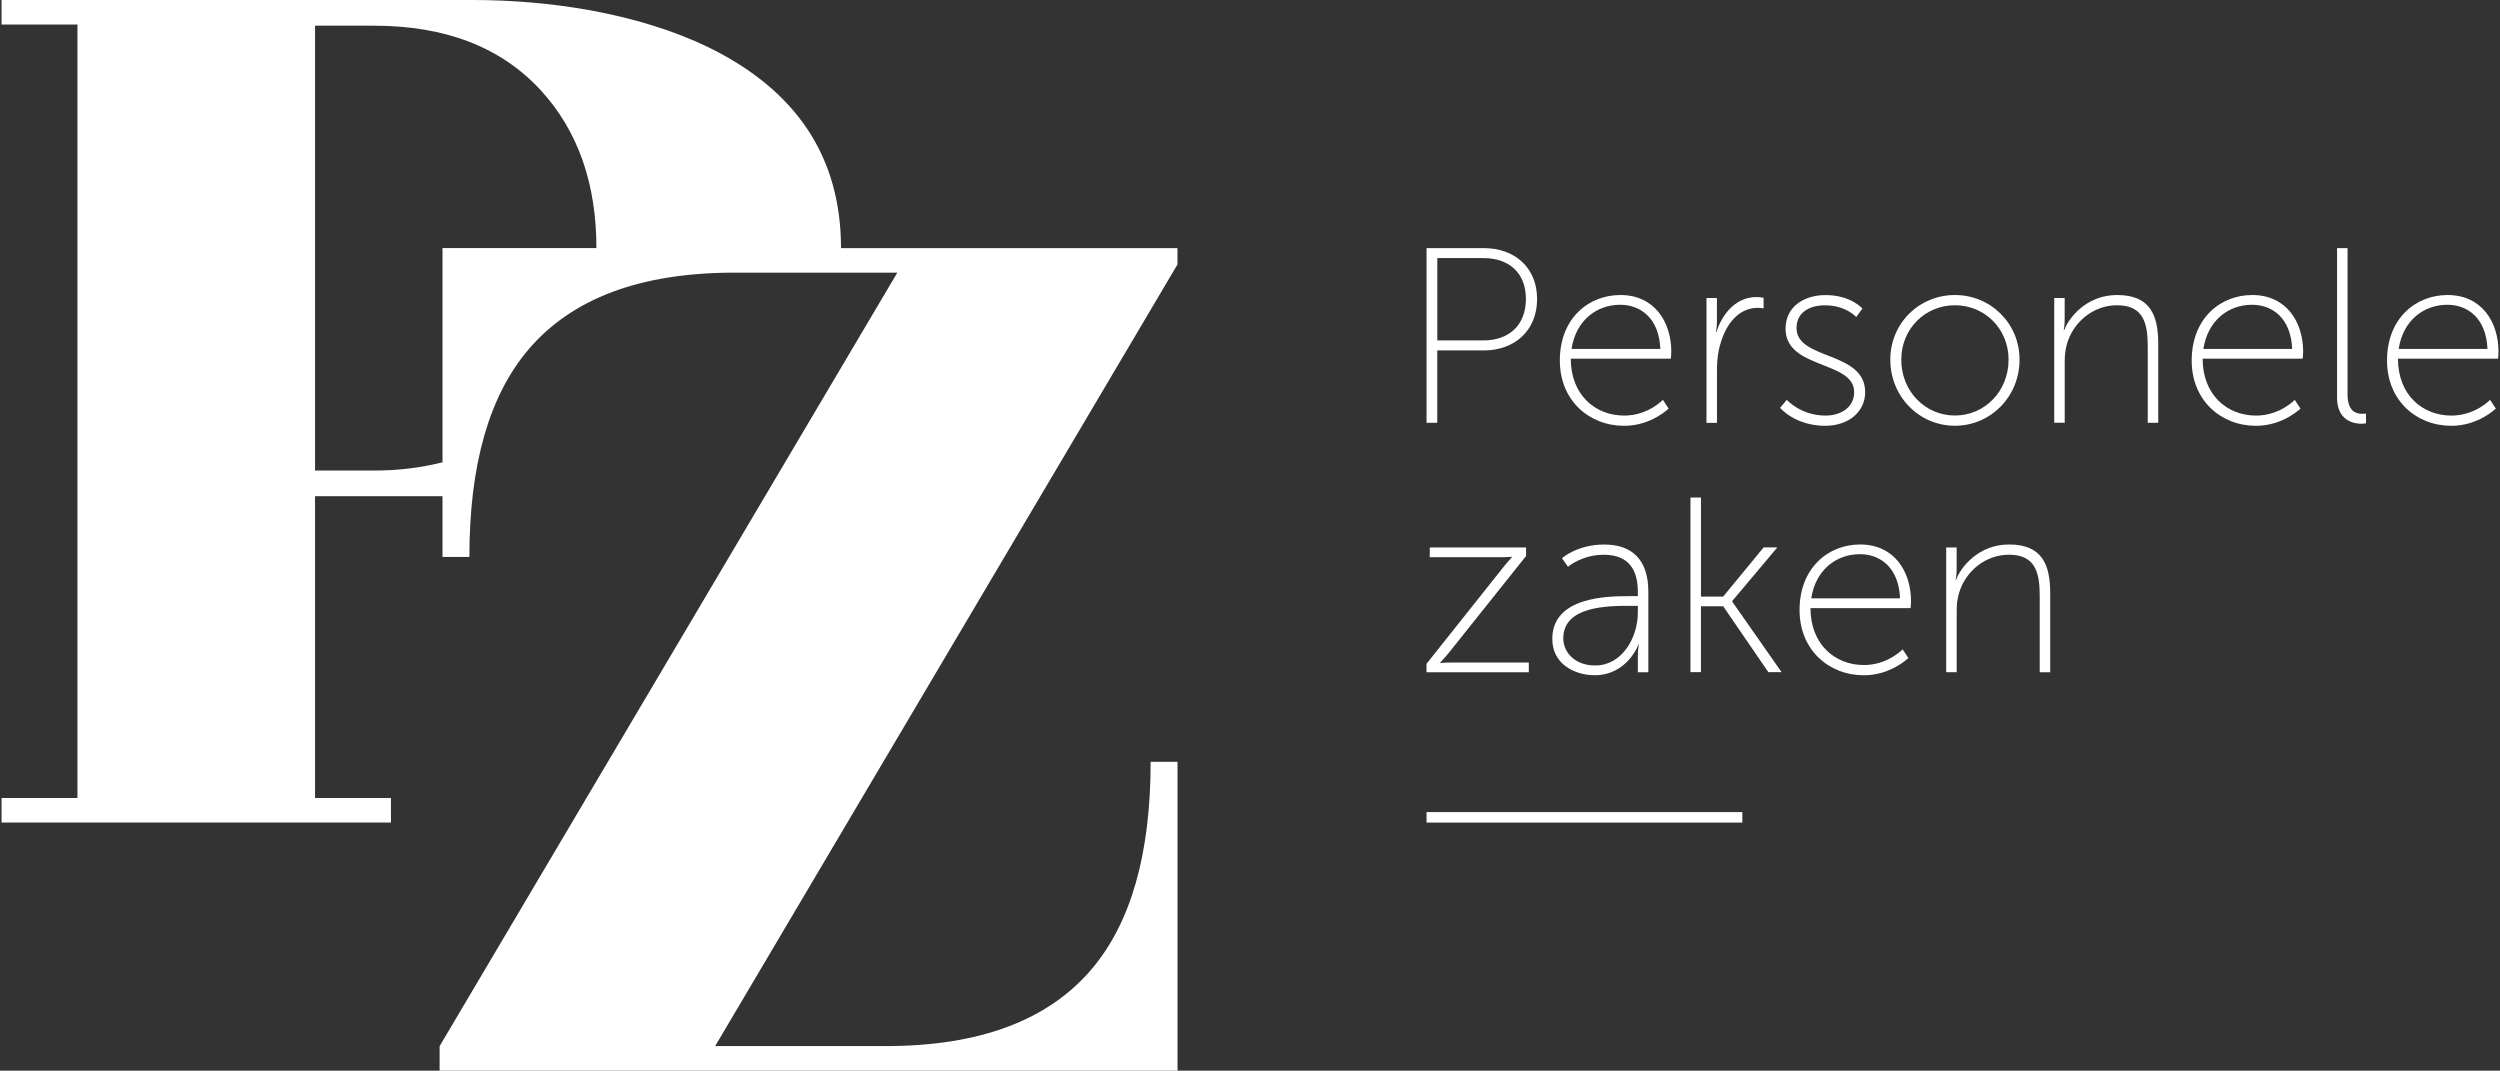 <?xml version="1.0" encoding="utf-8"?>
<!-- Generator: Adobe Illustrator 25.2.0, SVG Export Plug-In . SVG Version: 6.00 Build 0)  -->
<svg version="1.1" id="Laag_1" xmlns="http://www.w3.org/2000/svg" xmlns:xlink="http://www.w3.org/1999/xlink" x="0px" y="0px"
	 viewBox="0 0 467 200" style="enable-background:new 0 0 467 200;" xml:space="preserve">
<rect x="0" y="0" width="467" height="200" fill="#333333" stroke="none"/>
<style type="text/css">
	.st0{fill:#FFFFFF;}
</style>
<path class="st0" d="M219.95,46.35H157.1c0-16.94-8.25-29.44-24.75-37.51c-6.47-3.13-13.96-5.45-22.46-6.98
	C102.83,0.62,95.64,0,88.29,0h-88v4.58h14.18v144.49H0.29v4.58h72.74v-4.58H58.85V92.69h23.81v11.34h5.02
	c0-17.16,3.67-30.06,11.01-38.71c8.14-9.6,20.97-14.39,38.5-14.39h30.43l-85.5,144.49V200h137.84v-57.69h-5.02
	c0,17.16-3.67,30.06-11.01,38.71c-8.14,9.6-20.97,14.39-38.5,14.39h-31.84L219.95,49.4V46.35z M82.66,46.35v40.01
	c-3.92,0.99-8.16,1.54-12.8,1.54H58.85V4.8h11.01c13.38,0,23.77,4.03,31.19,12.1c6.91,7.56,10.36,17.38,10.36,29.44H82.66z"/>
<g>
	<g>
		<path class="st0" d="M266.48,46.35h10.72c5.69,0,9.93,3.59,9.93,9.51s-4.24,9.6-9.93,9.6h-8.72v13.52h-2V46.35z M277.11,63.59
			c4.76,0,7.93-2.84,7.93-7.74s-3.17-7.64-7.93-7.64h-8.62v15.38H277.11z"/>
		<path class="st0" d="M302.69,55.11c6.34,0,9.51,4.99,9.51,10.63c0,0.51-0.09,1.26-0.09,1.26h-18.69c0,6.76,4.57,10.63,9.98,10.63
			c4.47,0,7.23-2.94,7.23-2.94l1.07,1.63c0,0-3.26,3.22-8.3,3.22c-6.57,0-12.02-4.75-12.02-12.17
			C291.36,59.49,296.72,55.11,302.69,55.11z M310.15,65.18c-0.23-5.69-3.64-8.25-7.5-8.25c-4.29,0-8.25,2.8-9.09,8.25H310.15z"/>
		<path class="st0" d="M318.76,55.67h1.96v4.43c0,1.07-0.18,1.91-0.18,1.91h0.09c1.16-3.59,3.78-6.52,7.46-6.52
			c0.7,0,1.35,0.14,1.35,0.14v1.96c0,0-0.56-0.09-1.07-0.09c-3.64,0-5.92,3.08-6.94,6.53c-0.52,1.63-0.7,3.35-0.7,4.89v10.07h-1.96
			V55.67z"/>
		<path class="st0" d="M333.77,74.69c0,0,2.61,2.94,7.23,2.94c2.84,0,5.36-1.49,5.36-4.38c0-5.92-12.82-4.24-12.82-11.84
			c0-4.15,3.49-6.29,7.46-6.29c4.75,0,6.9,2.52,6.9,2.52l-1.16,1.58c0,0-1.91-2.19-5.88-2.19c-2.65,0-5.27,1.21-5.27,4.24
			c0,6.06,12.82,4.24,12.82,11.98c0,3.73-3.17,6.29-7.46,6.29c-5.64,0-8.43-3.35-8.43-3.35L333.77,74.69z"/>
		<path class="st0" d="M365.18,55.11c6.66,0,12.07,5.27,12.07,12.07c0,6.94-5.41,12.35-12.07,12.35s-12.07-5.41-12.07-12.35
			C353.1,60.38,358.51,55.11,365.18,55.11z M365.18,77.62c5.55,0,10.02-4.52,10.02-10.44c0-5.78-4.47-10.16-10.02-10.16
			s-10.02,4.38-10.02,10.16C355.16,73.1,359.63,77.62,365.18,77.62z"/>
		<path class="st0" d="M383.72,55.67h1.96v4.1c0,1.07-0.18,1.91-0.18,1.91h0.09c0.79-2.19,4.06-6.57,9.88-6.57
			c6.06,0,7.69,3.59,7.69,9.09v14.78h-1.96V64.9c0-4.06-0.51-7.88-5.73-7.88c-4.38,0-8.25,3.08-9.41,7.41
			c-0.28,0.98-0.37,2.05-0.37,3.17v11.37h-1.96V55.67z"/>
		<path class="st0" d="M420.72,55.11c6.34,0,9.51,4.99,9.51,10.63c0,0.51-0.09,1.26-0.09,1.26h-18.69c0,6.76,4.57,10.63,9.98,10.63
			c4.47,0,7.23-2.94,7.23-2.94l1.07,1.63c0,0-3.26,3.22-8.3,3.22c-6.57,0-12.02-4.75-12.02-12.17
			C409.4,59.49,414.75,55.11,420.72,55.11z M428.18,65.18c-0.23-5.69-3.64-8.25-7.5-8.25c-4.29,0-8.25,2.8-9.09,8.25H428.18z"/>
		<path class="st0" d="M436.56,46.35h1.96v27.31c0,3.26,1.68,3.64,2.75,3.64c0.37,0,0.7-0.05,0.7-0.05v1.82c0,0-0.42,0.09-0.84,0.09
			c-1.36,0-4.57-0.51-4.57-4.89V46.35z"/>
		<path class="st0" d="M457.21,55.11c6.34,0,9.51,4.99,9.51,10.63c0,0.51-0.09,1.26-0.09,1.26h-18.69c0,6.76,4.57,10.63,9.98,10.63
			c4.47,0,7.23-2.94,7.23-2.94l1.07,1.63c0,0-3.26,3.22-8.3,3.22c-6.57,0-12.02-4.75-12.02-12.17
			C445.88,59.49,451.24,55.11,457.21,55.11z M464.66,65.18c-0.23-5.69-3.64-8.25-7.5-8.25c-4.29,0-8.25,2.8-9.09,8.25H464.66z"/>
	</g>
	<g>
		<path class="st0" d="M266.48,123.99l14.12-17.76c0.84-1.07,1.82-2.14,1.82-2.14v-0.09c0,0-0.83,0.09-2.38,0.09h-12.96v-1.82h17.99
			v1.59l-14.17,17.76c-0.84,1.07-1.86,2.14-1.86,2.14v0.09c0,0,0.88-0.09,2.42-0.09h14.12v1.82h-19.11V123.99z"/>
		<path class="st0" d="M304.41,111.36h1.54v-0.79c0-5.17-2.65-6.94-6.39-6.94c-4.06,0-6.66,2.24-6.66,2.24l-1.12-1.59
			c0,0,2.8-2.56,7.88-2.56c5.36,0,8.25,2.98,8.25,8.81v15.05h-1.96v-3.08c0-1.26,0.19-2.1,0.19-2.1h-0.09c0.05,0-2.1,5.73-8.16,5.73
			c-3.77,0-7.92-2.1-7.92-6.76C289.96,111.45,300.27,111.36,304.41,111.36z M297.98,124.31c5.08,0,7.97-5.27,7.97-9.88v-1.26h-1.49
			c-3.96,0-12.44,0-12.44,6.06C292.02,121.7,294.02,124.31,297.98,124.31z"/>
		<path class="st0" d="M315.78,92.94h1.96v18.5h4.15l7.55-9.18H332l-8.43,10.02v0.09l9.23,13.19h-2.47l-8.44-12.31h-4.15v12.31
			h-1.96V92.94z"/>
		<path class="st0" d="M347.47,101.71c6.34,0,9.51,4.99,9.51,10.63c0,0.51-0.09,1.26-0.09,1.26h-18.69c0,6.76,4.57,10.63,9.98,10.63
			c4.47,0,7.23-2.94,7.23-2.94l1.07,1.63c0,0-3.26,3.22-8.3,3.22c-6.57,0-12.02-4.75-12.02-12.17
			C336.15,106.09,341.51,101.71,347.47,101.71z M354.93,111.77c-0.23-5.69-3.64-8.25-7.5-8.25c-4.29,0-8.25,2.8-9.09,8.25H354.93z"
			/>
		<path class="st0" d="M363.54,102.27h1.96v4.1c0,1.07-0.18,1.91-0.18,1.91h0.09c0.79-2.19,4.06-6.57,9.88-6.57
			c6.06,0,7.69,3.59,7.69,9.09v14.78h-1.96V111.5c0-4.06-0.51-7.88-5.73-7.88c-4.38,0-8.25,3.08-9.41,7.41
			c-0.28,0.98-0.37,2.05-0.37,3.17v11.37h-1.96V102.27z"/>
	</g>
</g>
<rect x="266.48" y="151.7" class="st0" width="58.99" height="1.96"/>
</svg>
